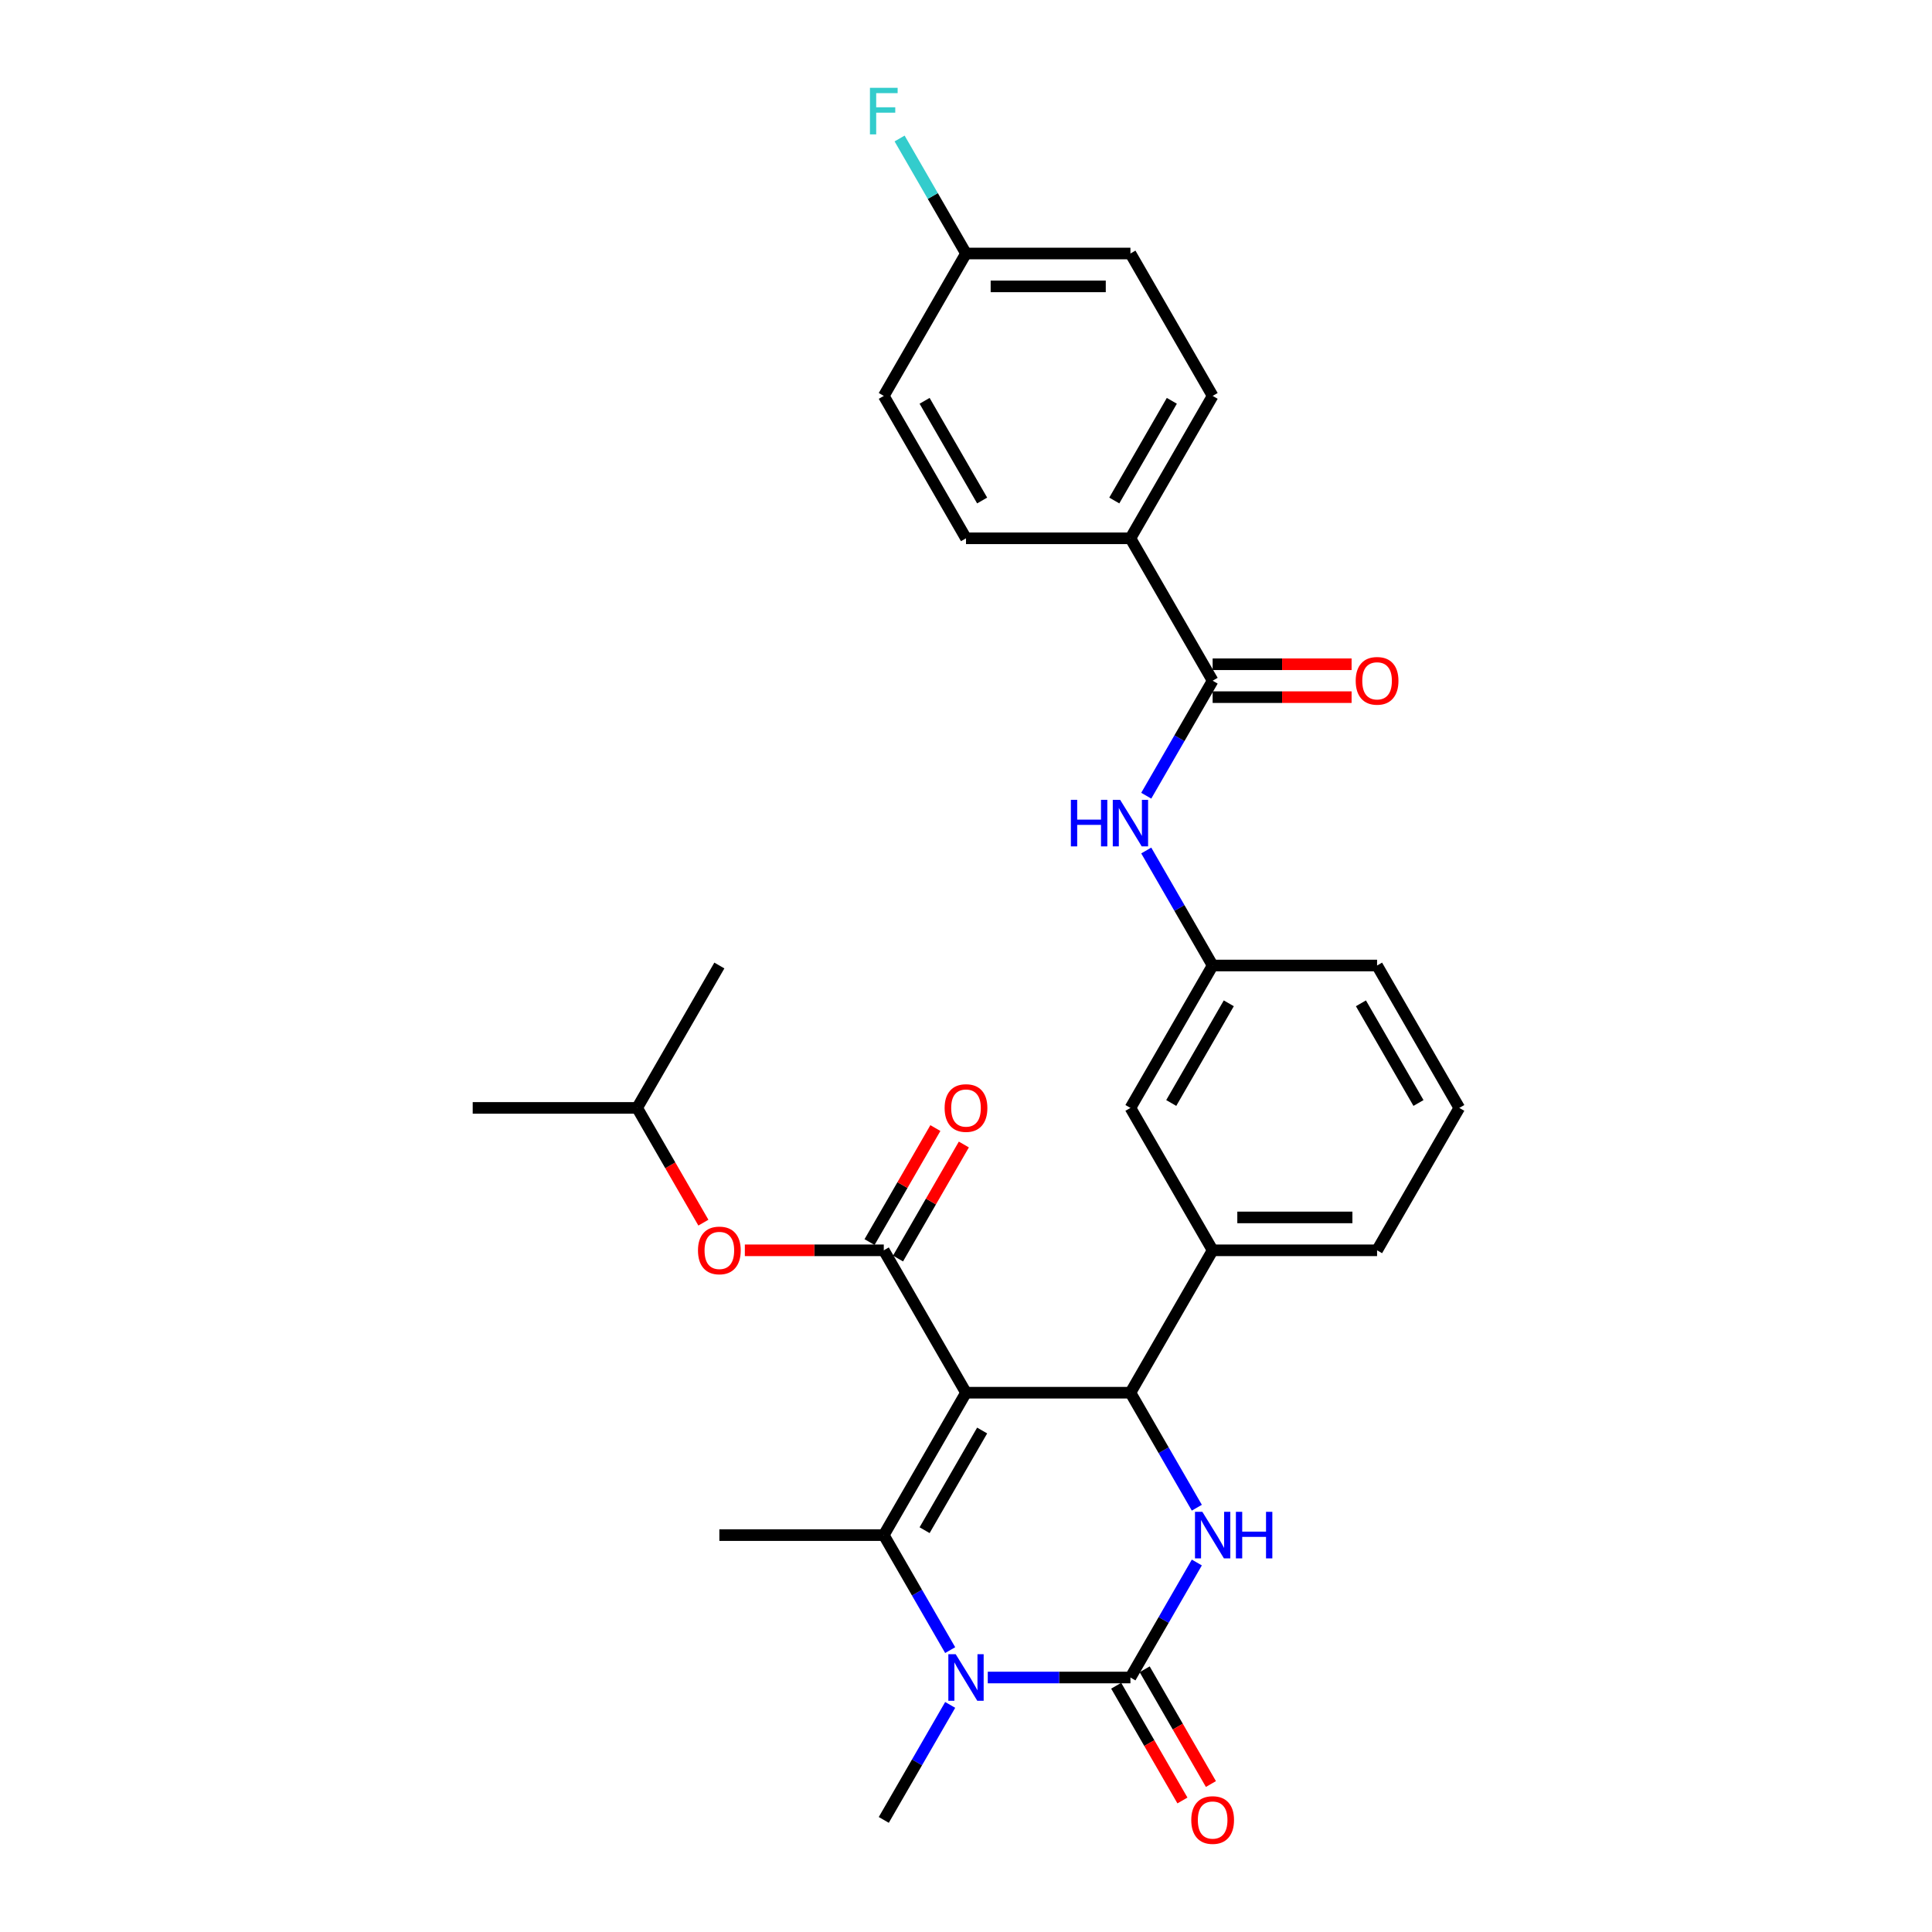 <?xml version='1.0' encoding='iso-8859-1'?>
<svg version='1.1' baseProfile='full'
              xmlns='http://www.w3.org/2000/svg'
                      xmlns:rdkit='http://www.rdkit.org/xml'
                      xmlns:xlink='http://www.w3.org/1999/xlink'
                  xml:space='preserve'
width='1000px' height='1000px' viewBox='0 0 1000 1000'>
<!-- END OF HEADER -->
<rect style='opacity:1.0;fill:#FFFFFF;stroke:none' width='1000' height='1000' x='0' y='0'> </rect>
<path class='bond-0' d='M 593.295,411.859 L 610.479,382.095' style='fill:none;fill-rule:evenodd;stroke:#0000FF;stroke-width:6px;stroke-linecap:butt;stroke-linejoin:miter;stroke-opacity:1' />
<path class='bond-0' d='M 610.479,382.095 L 627.663,352.332' style='fill:none;fill-rule:evenodd;stroke:#000000;stroke-width:6px;stroke-linecap:butt;stroke-linejoin:miter;stroke-opacity:1' />
<path class='bond-1' d='M 593.295,440.217 L 610.479,469.981' style='fill:none;fill-rule:evenodd;stroke:#0000FF;stroke-width:6px;stroke-linecap:butt;stroke-linejoin:miter;stroke-opacity:1' />
<path class='bond-1' d='M 610.479,469.981 L 627.663,499.745' style='fill:none;fill-rule:evenodd;stroke:#000000;stroke-width:6px;stroke-linecap:butt;stroke-linejoin:miter;stroke-opacity:1' />
<path class='bond-2' d='M 585.109,278.625 L 627.663,204.919' style='fill:none;fill-rule:evenodd;stroke:#000000;stroke-width:6px;stroke-linecap:butt;stroke-linejoin:miter;stroke-opacity:1' />
<path class='bond-2' d='M 576.751,259.058 L 606.539,207.464' style='fill:none;fill-rule:evenodd;stroke:#000000;stroke-width:6px;stroke-linecap:butt;stroke-linejoin:miter;stroke-opacity:1' />
<path class='bond-3' d='M 585.109,278.625 L 500,278.625' style='fill:none;fill-rule:evenodd;stroke:#000000;stroke-width:6px;stroke-linecap:butt;stroke-linejoin:miter;stroke-opacity:1' />
<path class='bond-4' d='M 585.109,278.625 L 627.663,352.332' style='fill:none;fill-rule:evenodd;stroke:#000000;stroke-width:6px;stroke-linecap:butt;stroke-linejoin:miter;stroke-opacity:1' />
<path class='bond-5' d='M 627.663,360.843 L 663.622,360.843' style='fill:none;fill-rule:evenodd;stroke:#000000;stroke-width:6px;stroke-linecap:butt;stroke-linejoin:miter;stroke-opacity:1' />
<path class='bond-5' d='M 663.622,360.843 L 699.58,360.843' style='fill:none;fill-rule:evenodd;stroke:#FF0000;stroke-width:6px;stroke-linecap:butt;stroke-linejoin:miter;stroke-opacity:1' />
<path class='bond-5' d='M 627.663,343.821 L 663.622,343.821' style='fill:none;fill-rule:evenodd;stroke:#000000;stroke-width:6px;stroke-linecap:butt;stroke-linejoin:miter;stroke-opacity:1' />
<path class='bond-5' d='M 663.622,343.821 L 699.58,343.821' style='fill:none;fill-rule:evenodd;stroke:#FF0000;stroke-width:6px;stroke-linecap:butt;stroke-linejoin:miter;stroke-opacity:1' />
<path class='bond-6' d='M 627.663,204.919 L 585.109,131.212' style='fill:none;fill-rule:evenodd;stroke:#000000;stroke-width:6px;stroke-linecap:butt;stroke-linejoin:miter;stroke-opacity:1' />
<path class='bond-7' d='M 619.477,808.75 L 602.293,838.513' style='fill:none;fill-rule:evenodd;stroke:#0000FF;stroke-width:6px;stroke-linecap:butt;stroke-linejoin:miter;stroke-opacity:1' />
<path class='bond-7' d='M 602.293,838.513 L 585.109,868.277' style='fill:none;fill-rule:evenodd;stroke:#000000;stroke-width:6px;stroke-linecap:butt;stroke-linejoin:miter;stroke-opacity:1' />
<path class='bond-8' d='M 619.477,780.391 L 602.293,750.628' style='fill:none;fill-rule:evenodd;stroke:#0000FF;stroke-width:6px;stroke-linecap:butt;stroke-linejoin:miter;stroke-opacity:1' />
<path class='bond-8' d='M 602.293,750.628 L 585.109,720.864' style='fill:none;fill-rule:evenodd;stroke:#000000;stroke-width:6px;stroke-linecap:butt;stroke-linejoin:miter;stroke-opacity:1' />
<path class='bond-9' d='M 585.109,868.277 L 548.189,868.277' style='fill:none;fill-rule:evenodd;stroke:#000000;stroke-width:6px;stroke-linecap:butt;stroke-linejoin:miter;stroke-opacity:1' />
<path class='bond-9' d='M 548.189,868.277 L 511.268,868.277' style='fill:none;fill-rule:evenodd;stroke:#0000FF;stroke-width:6px;stroke-linecap:butt;stroke-linejoin:miter;stroke-opacity:1' />
<path class='bond-10' d='M 577.738,872.532 L 594.883,902.228' style='fill:none;fill-rule:evenodd;stroke:#000000;stroke-width:6px;stroke-linecap:butt;stroke-linejoin:miter;stroke-opacity:1' />
<path class='bond-10' d='M 594.883,902.228 L 612.028,931.924' style='fill:none;fill-rule:evenodd;stroke:#FF0000;stroke-width:6px;stroke-linecap:butt;stroke-linejoin:miter;stroke-opacity:1' />
<path class='bond-10' d='M 592.48,864.021 L 609.624,893.717' style='fill:none;fill-rule:evenodd;stroke:#000000;stroke-width:6px;stroke-linecap:butt;stroke-linejoin:miter;stroke-opacity:1' />
<path class='bond-10' d='M 609.624,893.717 L 626.769,923.413' style='fill:none;fill-rule:evenodd;stroke:#FF0000;stroke-width:6px;stroke-linecap:butt;stroke-linejoin:miter;stroke-opacity:1' />
<path class='bond-11' d='M 491.814,854.098 L 474.63,824.334' style='fill:none;fill-rule:evenodd;stroke:#0000FF;stroke-width:6px;stroke-linecap:butt;stroke-linejoin:miter;stroke-opacity:1' />
<path class='bond-11' d='M 474.63,824.334 L 457.446,794.57' style='fill:none;fill-rule:evenodd;stroke:#000000;stroke-width:6px;stroke-linecap:butt;stroke-linejoin:miter;stroke-opacity:1' />
<path class='bond-12' d='M 491.814,882.456 L 474.63,912.22' style='fill:none;fill-rule:evenodd;stroke:#0000FF;stroke-width:6px;stroke-linecap:butt;stroke-linejoin:miter;stroke-opacity:1' />
<path class='bond-12' d='M 474.63,912.22 L 457.446,941.983' style='fill:none;fill-rule:evenodd;stroke:#000000;stroke-width:6px;stroke-linecap:butt;stroke-linejoin:miter;stroke-opacity:1' />
<path class='bond-13' d='M 457.446,794.57 L 372.337,794.57' style='fill:none;fill-rule:evenodd;stroke:#000000;stroke-width:6px;stroke-linecap:butt;stroke-linejoin:miter;stroke-opacity:1' />
<path class='bond-14' d='M 457.446,794.57 L 500,720.864' style='fill:none;fill-rule:evenodd;stroke:#000000;stroke-width:6px;stroke-linecap:butt;stroke-linejoin:miter;stroke-opacity:1' />
<path class='bond-14' d='M 478.57,792.025 L 508.358,740.431' style='fill:none;fill-rule:evenodd;stroke:#000000;stroke-width:6px;stroke-linecap:butt;stroke-linejoin:miter;stroke-opacity:1' />
<path class='bond-15' d='M 500,720.864 L 585.109,720.864' style='fill:none;fill-rule:evenodd;stroke:#000000;stroke-width:6px;stroke-linecap:butt;stroke-linejoin:miter;stroke-opacity:1' />
<path class='bond-16' d='M 500,720.864 L 457.446,647.158' style='fill:none;fill-rule:evenodd;stroke:#000000;stroke-width:6px;stroke-linecap:butt;stroke-linejoin:miter;stroke-opacity:1' />
<path class='bond-17' d='M 585.109,720.864 L 627.663,647.158' style='fill:none;fill-rule:evenodd;stroke:#000000;stroke-width:6px;stroke-linecap:butt;stroke-linejoin:miter;stroke-opacity:1' />
<path class='bond-18' d='M 627.663,647.158 L 712.772,647.158' style='fill:none;fill-rule:evenodd;stroke:#000000;stroke-width:6px;stroke-linecap:butt;stroke-linejoin:miter;stroke-opacity:1' />
<path class='bond-18' d='M 640.43,630.136 L 700.006,630.136' style='fill:none;fill-rule:evenodd;stroke:#000000;stroke-width:6px;stroke-linecap:butt;stroke-linejoin:miter;stroke-opacity:1' />
<path class='bond-19' d='M 627.663,647.158 L 585.109,573.451' style='fill:none;fill-rule:evenodd;stroke:#000000;stroke-width:6px;stroke-linecap:butt;stroke-linejoin:miter;stroke-opacity:1' />
<path class='bond-20' d='M 457.446,647.158 L 421.487,647.158' style='fill:none;fill-rule:evenodd;stroke:#000000;stroke-width:6px;stroke-linecap:butt;stroke-linejoin:miter;stroke-opacity:1' />
<path class='bond-20' d='M 421.487,647.158 L 385.529,647.158' style='fill:none;fill-rule:evenodd;stroke:#FF0000;stroke-width:6px;stroke-linecap:butt;stroke-linejoin:miter;stroke-opacity:1' />
<path class='bond-21' d='M 464.816,651.413 L 481.853,621.905' style='fill:none;fill-rule:evenodd;stroke:#000000;stroke-width:6px;stroke-linecap:butt;stroke-linejoin:miter;stroke-opacity:1' />
<path class='bond-21' d='M 481.853,621.905 L 498.889,592.396' style='fill:none;fill-rule:evenodd;stroke:#FF0000;stroke-width:6px;stroke-linecap:butt;stroke-linejoin:miter;stroke-opacity:1' />
<path class='bond-21' d='M 450.075,642.902 L 467.112,613.394' style='fill:none;fill-rule:evenodd;stroke:#000000;stroke-width:6px;stroke-linecap:butt;stroke-linejoin:miter;stroke-opacity:1' />
<path class='bond-21' d='M 467.112,613.394 L 484.148,583.885' style='fill:none;fill-rule:evenodd;stroke:#FF0000;stroke-width:6px;stroke-linecap:butt;stroke-linejoin:miter;stroke-opacity:1' />
<path class='bond-22' d='M 364.072,632.842 L 346.927,603.147' style='fill:none;fill-rule:evenodd;stroke:#FF0000;stroke-width:6px;stroke-linecap:butt;stroke-linejoin:miter;stroke-opacity:1' />
<path class='bond-22' d='M 346.927,603.147 L 329.782,573.451' style='fill:none;fill-rule:evenodd;stroke:#000000;stroke-width:6px;stroke-linecap:butt;stroke-linejoin:miter;stroke-opacity:1' />
<path class='bond-23' d='M 712.772,647.158 L 755.327,573.451' style='fill:none;fill-rule:evenodd;stroke:#000000;stroke-width:6px;stroke-linecap:butt;stroke-linejoin:miter;stroke-opacity:1' />
<path class='bond-24' d='M 755.327,573.451 L 712.772,499.745' style='fill:none;fill-rule:evenodd;stroke:#000000;stroke-width:6px;stroke-linecap:butt;stroke-linejoin:miter;stroke-opacity:1' />
<path class='bond-24' d='M 734.202,570.906 L 704.414,519.312' style='fill:none;fill-rule:evenodd;stroke:#000000;stroke-width:6px;stroke-linecap:butt;stroke-linejoin:miter;stroke-opacity:1' />
<path class='bond-25' d='M 712.772,499.745 L 627.663,499.745' style='fill:none;fill-rule:evenodd;stroke:#000000;stroke-width:6px;stroke-linecap:butt;stroke-linejoin:miter;stroke-opacity:1' />
<path class='bond-26' d='M 627.663,499.745 L 585.109,573.451' style='fill:none;fill-rule:evenodd;stroke:#000000;stroke-width:6px;stroke-linecap:butt;stroke-linejoin:miter;stroke-opacity:1' />
<path class='bond-26' d='M 636.021,519.312 L 606.233,570.906' style='fill:none;fill-rule:evenodd;stroke:#000000;stroke-width:6px;stroke-linecap:butt;stroke-linejoin:miter;stroke-opacity:1' />
<path class='bond-27' d='M 329.782,573.451 L 244.673,573.451' style='fill:none;fill-rule:evenodd;stroke:#000000;stroke-width:6px;stroke-linecap:butt;stroke-linejoin:miter;stroke-opacity:1' />
<path class='bond-28' d='M 329.782,573.451 L 372.337,499.745' style='fill:none;fill-rule:evenodd;stroke:#000000;stroke-width:6px;stroke-linecap:butt;stroke-linejoin:miter;stroke-opacity:1' />
<path class='bond-29' d='M 500,278.625 L 457.446,204.919' style='fill:none;fill-rule:evenodd;stroke:#000000;stroke-width:6px;stroke-linecap:butt;stroke-linejoin:miter;stroke-opacity:1' />
<path class='bond-29' d='M 508.358,259.058 L 478.57,207.464' style='fill:none;fill-rule:evenodd;stroke:#000000;stroke-width:6px;stroke-linecap:butt;stroke-linejoin:miter;stroke-opacity:1' />
<path class='bond-30' d='M 500,131.212 L 457.446,204.919' style='fill:none;fill-rule:evenodd;stroke:#000000;stroke-width:6px;stroke-linecap:butt;stroke-linejoin:miter;stroke-opacity:1' />
<path class='bond-31' d='M 500,131.212 L 482.816,101.449' style='fill:none;fill-rule:evenodd;stroke:#000000;stroke-width:6px;stroke-linecap:butt;stroke-linejoin:miter;stroke-opacity:1' />
<path class='bond-31' d='M 482.816,101.449 L 465.632,71.685' style='fill:none;fill-rule:evenodd;stroke:#33CCCC;stroke-width:6px;stroke-linecap:butt;stroke-linejoin:miter;stroke-opacity:1' />
<path class='bond-32' d='M 500,131.212 L 585.109,131.212' style='fill:none;fill-rule:evenodd;stroke:#000000;stroke-width:6px;stroke-linecap:butt;stroke-linejoin:miter;stroke-opacity:1' />
<path class='bond-32' d='M 512.766,148.234 L 572.343,148.234' style='fill:none;fill-rule:evenodd;stroke:#000000;stroke-width:6px;stroke-linecap:butt;stroke-linejoin:miter;stroke-opacity:1' />
<path  class='atom-0' d='M 554.282 413.987
L 557.551 413.987
L 557.551 424.234
L 569.874 424.234
L 569.874 413.987
L 573.143 413.987
L 573.143 438.09
L 569.874 438.09
L 569.874 426.957
L 557.551 426.957
L 557.551 438.09
L 554.282 438.09
L 554.282 413.987
' fill='#0000FF'/>
<path  class='atom-0' d='M 579.781 413.987
L 587.679 426.753
Q 588.462 428.013, 589.722 430.294
Q 590.981 432.575, 591.049 432.711
L 591.049 413.987
L 594.25 413.987
L 594.25 438.09
L 590.947 438.09
L 582.471 424.132
Q 581.483 422.498, 580.428 420.625
Q 579.407 418.753, 579.1 418.174
L 579.1 438.09
L 575.968 438.09
L 575.968 413.987
L 579.781 413.987
' fill='#0000FF'/>
<path  class='atom-3' d='M 701.708 352.4
Q 701.708 346.612, 704.568 343.378
Q 707.427 340.144, 712.772 340.144
Q 718.117 340.144, 720.977 343.378
Q 723.836 346.612, 723.836 352.4
Q 723.836 358.255, 720.943 361.592
Q 718.049 364.894, 712.772 364.894
Q 707.461 364.894, 704.568 361.592
Q 701.708 358.289, 701.708 352.4
M 712.772 362.17
Q 716.449 362.17, 718.423 359.719
Q 720.432 357.234, 720.432 352.4
Q 720.432 347.668, 718.423 345.285
Q 716.449 342.868, 712.772 342.868
Q 709.095 342.868, 707.087 345.251
Q 705.112 347.634, 705.112 352.4
Q 705.112 357.268, 707.087 359.719
Q 709.095 362.17, 712.772 362.17
' fill='#FF0000'/>
<path  class='atom-5' d='M 622.336 782.519
L 630.234 795.285
Q 631.017 796.545, 632.276 798.826
Q 633.536 801.107, 633.604 801.243
L 633.604 782.519
L 636.804 782.519
L 636.804 806.622
L 633.502 806.622
L 625.025 792.664
Q 624.038 791.03, 622.982 789.158
Q 621.961 787.285, 621.655 786.706
L 621.655 806.622
L 618.523 806.622
L 618.523 782.519
L 622.336 782.519
' fill='#0000FF'/>
<path  class='atom-5' d='M 639.698 782.519
L 642.966 782.519
L 642.966 792.766
L 655.29 792.766
L 655.29 782.519
L 658.558 782.519
L 658.558 806.622
L 655.29 806.622
L 655.29 795.49
L 642.966 795.49
L 642.966 806.622
L 639.698 806.622
L 639.698 782.519
' fill='#0000FF'/>
<path  class='atom-7' d='M 494.672 856.226
L 502.57 868.992
Q 503.353 870.251, 504.613 872.532
Q 505.873 874.813, 505.941 874.949
L 505.941 856.226
L 509.141 856.226
L 509.141 880.328
L 505.838 880.328
L 497.362 866.37
Q 496.374 864.736, 495.319 862.864
Q 494.298 860.992, 493.991 860.413
L 493.991 880.328
L 490.859 880.328
L 490.859 856.226
L 494.672 856.226
' fill='#0000FF'/>
<path  class='atom-14' d='M 616.599 942.051
Q 616.599 936.264, 619.459 933.03
Q 622.318 929.796, 627.663 929.796
Q 633.008 929.796, 635.868 933.03
Q 638.727 936.264, 638.727 942.051
Q 638.727 947.907, 635.834 951.243
Q 632.94 954.545, 627.663 954.545
Q 622.353 954.545, 619.459 951.243
Q 616.599 947.941, 616.599 942.051
M 627.663 951.822
Q 631.34 951.822, 633.315 949.371
Q 635.323 946.886, 635.323 942.051
Q 635.323 937.319, 633.315 934.936
Q 631.34 932.519, 627.663 932.519
Q 623.987 932.519, 621.978 934.902
Q 620.004 937.285, 620.004 942.051
Q 620.004 946.92, 621.978 949.371
Q 623.987 951.822, 627.663 951.822
' fill='#FF0000'/>
<path  class='atom-15' d='M 361.273 647.226
Q 361.273 641.438, 364.132 638.204
Q 366.992 634.97, 372.337 634.97
Q 377.682 634.97, 380.541 638.204
Q 383.401 641.438, 383.401 647.226
Q 383.401 653.081, 380.507 656.417
Q 377.613 659.72, 372.337 659.72
Q 367.026 659.72, 364.132 656.417
Q 361.273 653.115, 361.273 647.226
M 372.337 656.996
Q 376.013 656.996, 377.988 654.545
Q 379.996 652.06, 379.996 647.226
Q 379.996 642.494, 377.988 640.111
Q 376.013 637.693, 372.337 637.693
Q 368.66 637.693, 366.651 640.077
Q 364.677 642.46, 364.677 647.226
Q 364.677 652.094, 366.651 654.545
Q 368.66 656.996, 372.337 656.996
' fill='#FF0000'/>
<path  class='atom-16' d='M 488.936 573.519
Q 488.936 567.732, 491.796 564.498
Q 494.655 561.264, 500 561.264
Q 505.345 561.264, 508.204 564.498
Q 511.064 567.732, 511.064 573.519
Q 511.064 579.375, 508.17 582.711
Q 505.277 586.013, 500 586.013
Q 494.689 586.013, 491.796 582.711
Q 488.936 579.409, 488.936 573.519
M 500 583.29
Q 503.677 583.29, 505.651 580.839
Q 507.66 578.353, 507.66 573.519
Q 507.66 568.787, 505.651 566.404
Q 503.677 563.987, 500 563.987
Q 496.323 563.987, 494.315 566.37
Q 492.34 568.753, 492.34 573.519
Q 492.34 578.387, 494.315 580.839
Q 496.323 583.29, 500 583.29
' fill='#FF0000'/>
<path  class='atom-30' d='M 450.279 45.455
L 464.612 45.455
L 464.612 48.212
L 453.514 48.212
L 453.514 55.531
L 463.386 55.531
L 463.386 58.323
L 453.514 58.323
L 453.514 69.557
L 450.279 69.557
L 450.279 45.455
' fill='#33CCCC'/>
</svg>
